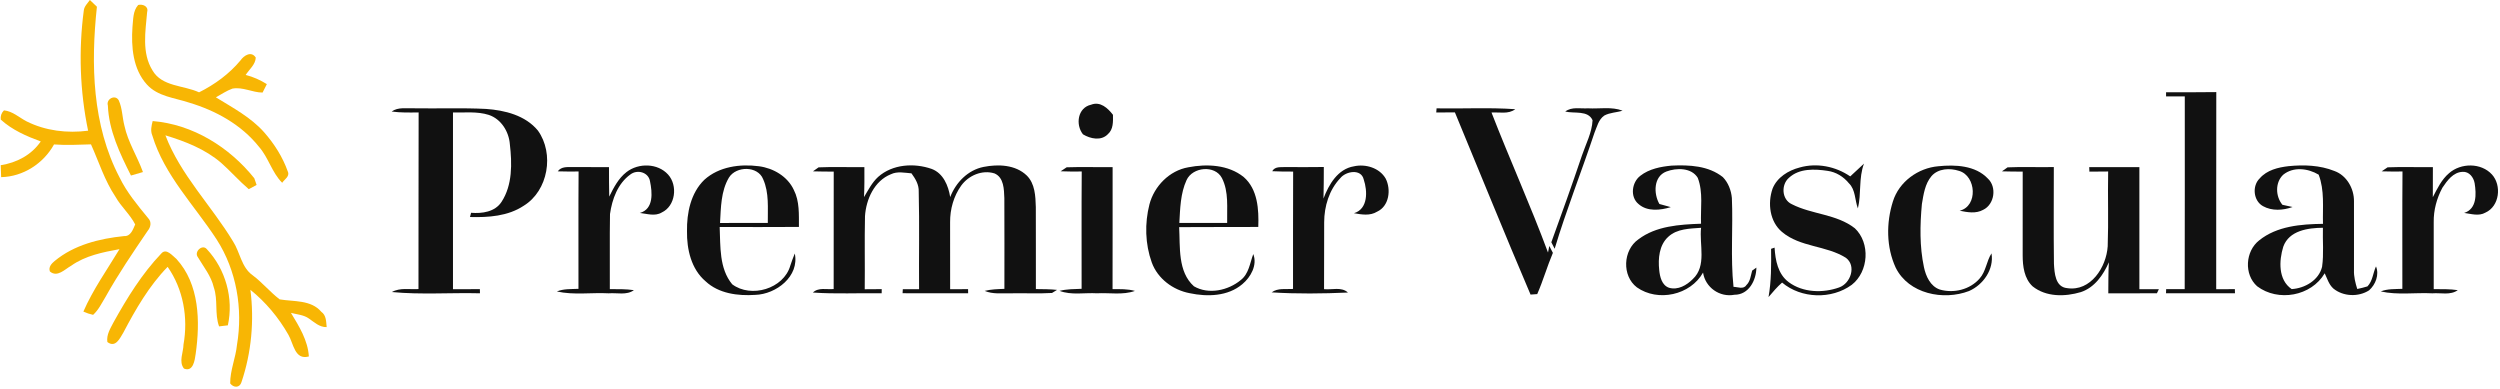 <svg xmlns="http://www.w3.org/2000/svg" width="1113" height="173" viewBox="0 0 1113 173" fill="none"><path d="M37.306 4.667C37.507 2.787 39 1.467 40.013 0C40.8 0.747 42.36 2.24 43.147 3C40.4 28.52 41.04 55.76 53.213 78.973C56.467 85.68 61.267 91.387 65.947 97.107C67.613 98.813 67.12 101.147 65.707 102.827C59.2 112.4 52.666 121.987 47.026 132.107C45.32 134.88 43.907 137.947 41.453 140.173C39.96 139.84 38.507 139.36 37.12 138.72C41.4 128.88 47.68 120.08 53.2 110.92C45.733 112.293 38 113.813 31.68 118.307C28.84 119.88 25.493 123.667 22.213 120.853C21.48 118.893 22.973 117.307 24.36 116.173C33.013 109.013 44.28 106.227 55.213 105.107C58.227 105.307 59.2 102.12 60.187 99.92C57.88 95.4 53.907 92.04 51.426 87.627C46.587 80.427 44.013 72.04 40.507 64.267C35.026 64.427 29.533 64.72 24.053 64.307C19.346 72.8 10.293 78.667 0.507 78.867C0.427 77.093 0.373 75.32 0.32 73.547C7.453 72.44 14 69 18.146 62.973C11.787 60.64 5.4 57.853 0.333 53.24C0.147 51.653 0.627 50.28 1.76 49.133C5.6 49.507 8.493 52.293 11.773 54C20.213 58.253 29.92 59.4 39.227 58.187C35.573 40.613 34.947 22.44 37.306 4.667Z" fill="#F8B604"></path><path d="M58.974 12.04C59.347 8.707 59.12 4.894 61.52 2.214C63.574 1.694 66.24 2.854 65.507 5.36C64.773 13.987 63.04 23.467 67.867 31.307C72.094 38.654 81.747 37.907 88.627 41.107C95.627 37.6 102.04 32.934 107.067 26.894C108.614 24.667 111.92 22.574 113.867 25.64C113.734 28.747 110.974 30.907 109.374 33.36C112.72 34.214 115.88 35.614 118.8 37.454C118.32 38.387 117.374 40.267 116.894 41.214C112.36 41.187 108.04 38.6 103.467 39.454C100.854 40.4 98.534 41.974 96.12 43.334C103.627 47.974 111.627 52.187 117.56 58.854C122.08 63.987 125.854 69.907 128.134 76.374C129.134 78.534 126.614 79.854 125.627 81.374C121.04 76.8 119.534 70.16 115.28 65.334C107.467 55.507 96.053 49.227 84.174 45.68C77.734 43.534 70.2 42.96 65.387 37.614C59.16 30.747 58.373 20.867 58.974 12.04Z" fill="#F8B604"></path><path d="M48.026 46.973C47.133 44.013 51.426 41.866 52.893 44.733C54.466 48.253 54.426 52.226 55.386 55.933C56.946 63.266 61.133 69.613 63.64 76.6C61.866 77.146 60.093 77.666 58.306 78.146C53.386 68.373 48.453 58.106 48.026 46.973Z" fill="#F8B604"></path><path d="M67.973 53.894C85.893 55.374 102.147 65.52 113.213 79.36C113.467 80.107 113.973 81.6 114.24 82.334C113.36 82.814 111.627 83.747 110.747 84.214C106.44 80.547 102.707 76.267 98.48 72.52C91.386 66.4 82.493 62.947 73.64 60.254C80.4 77.947 94.106 91.507 103.76 107.494C106.893 112.36 107.453 118.987 112.44 122.52C116.773 125.76 120.227 130.014 124.507 133.28C130.813 134.36 138.413 133.387 143.053 138.814C145.293 140.387 145.173 143.2 145.44 145.627C142.24 145.734 139.96 143.467 137.507 141.8C135.187 140.134 132.2 140 129.533 139.294C133.16 145.28 137.053 151.507 137.507 158.694C131.173 160.467 130.68 152.88 128.373 149C124.053 141.4 118.307 134.52 111.48 129.027C113.227 142.787 111.947 156.974 107.507 170.12C106.733 172.747 104.013 172.734 102.48 170.694C102.44 164.84 104.933 159.32 105.507 153.52C108.2 137.507 105.32 120.4 96.48 106.654C86.613 91.454 73.173 78.067 67.813 60.334C66.906 58.227 67.427 56 67.973 53.894Z" fill="#F8B604"></path><path d="M88.08 114.48C86.267 112.094 90.094 108.547 92.067 110.907C100.44 119.827 104.08 132.854 101.44 144.84C100.467 144.96 98.507 145.187 97.534 145.307C95.48 139.707 97.147 133.56 95.174 127.92C94.014 122.867 90.654 118.854 88.08 114.48Z" fill="#F8B604"></path><path d="M71.827 112.84C74.04 110.307 76.773 113.867 78.547 115.293C88.867 126.533 89.133 143.227 87.12 157.507C86.733 160.293 86.027 165.76 81.907 164.093C79.453 161.027 81.653 156.893 81.693 153.387C83.827 141.48 81.627 128.773 74.627 118.8C66.387 127.267 60.413 137.627 54.947 148.013C53.36 150.627 51.44 155.027 47.8 152.267C47.32 149.027 49.147 146.213 50.56 143.467C56.6 132.6 63.213 121.867 71.827 112.84Z" fill="#F8B604"></path><path d="M964.333 41.067C971.787 41.053 979.24 41.133 986.693 41C986.627 70.253 986.693 99.507 986.653 128.747C989.413 128.747 992.187 128.733 994.96 128.733C994.973 129.187 995 130.107 995.013 130.573C984.773 130.573 974.547 130.573 964.307 130.573C964.333 130.107 964.36 129.187 964.373 128.733C967.12 128.733 969.867 128.733 972.627 128.733C972.72 100.12 972.64 71.52 972.667 42.907C969.88 42.907 967.107 42.907 964.333 42.907V41.067Z" fill="#111111"></path><path d="M482.134 59.8C478.721 55.453 479.774 47.933 485.761 46.613C489.841 45.013 493.201 48.133 495.494 51.12C495.521 54.133 495.721 57.56 493.214 59.746C490.214 62.84 485.441 61.8 482.134 59.8Z" fill="#111111"></path><path d="M174.36 49.653C177.32 47.533 181.014 48.373 184.4 48.213C195.054 48.387 205.72 47.96 216.374 48.493C224.76 49.08 233.92 51.36 239.48 58.133C246.84 68.4 244.094 84.893 233.16 91.6C226.134 96.267 217.427 96.84 209.24 96.613L209.72 94.733C214.614 95.133 220.36 94.36 223.28 89.88C228.187 82.387 227.974 72.787 226.987 64.227C226.574 58.6 223.107 52.973 217.587 51.147C212.44 49.52 206.974 50.187 201.667 50.08C201.667 76.307 201.667 102.52 201.667 128.747C205.654 128.747 209.654 128.747 213.64 128.733C213.654 129.2 213.667 130.107 213.68 130.573C200.614 130.24 187.48 131.267 174.467 130.013C178.08 127.96 182.36 128.947 186.307 128.693C186.387 102.48 186.267 76.267 186.374 50.053C182.36 50.107 178.334 50.2 174.36 49.653Z" fill="#111111"></path><path d="M639.561 48.24C651.227 48.454 662.934 47.787 674.587 48.614C671.547 50.961 667.534 49.854 664.014 50.094C672.134 70.974 681.374 91.427 689.174 112.427L689.747 109.507C690.281 110.52 690.814 111.547 691.347 112.574C688.787 118.6 687.001 124.934 684.374 130.934C683.627 130.987 682.147 131.094 681.401 131.147C669.907 104.227 658.934 77.067 647.721 50.027C644.947 50.067 642.174 50.081 639.414 50.081L639.561 48.24Z" fill="#111111"></path><path d="M696.84 49.653C699.747 47.427 703.587 48.44 706.973 48.227C712.093 48.52 717.453 47.4 722.373 49.267C719.68 50.12 716.72 50.08 714.213 51.453C711.653 53.24 710.96 56.493 709.827 59.2C704.093 76.427 697.36 93.36 692.133 110.747C691.613 109.787 691.12 108.813 690.653 107.853C695.333 95.013 699.92 82.147 704.293 69.2C706.04 64.04 708.733 59.067 709.013 53.533C707 48.96 700.787 50.667 696.84 49.653Z" fill="#111111"></path><path d="M278.947 76.587C284.267 72.466 292.827 72.6 297.441 77.72C301.827 82.56 300.761 91.746 294.601 94.6C291.587 96.413 288.067 95.16 284.867 94.813C291.121 93.04 290.414 85.653 289.374 80.666C288.694 76.653 283.707 75.32 280.654 77.666C275.041 81.68 272.494 88.693 271.574 95.28C271.374 106.413 271.574 117.573 271.494 128.72C275.067 128.72 278.667 128.667 282.214 129.173C278.974 131.56 274.707 130.267 270.987 130.587C263.307 130.173 255.454 131.453 247.907 129.76C250.961 128.507 254.294 128.747 257.534 128.587C257.574 111.173 257.454 93.76 257.587 76.347C254.494 76.386 251.401 76.373 248.307 76.28C249.974 74.013 252.707 74.427 255.094 74.373C260.427 74.4 265.774 74.413 271.121 74.413C271.147 78.787 271.107 83.16 271.227 87.533C273.214 83.533 275.334 79.373 278.947 76.587Z" fill="#111111"></path><path d="M313.56 80.054C320.08 74.147 329.467 72.907 337.894 74.014C344.294 74.854 350.64 78.547 353.414 84.56C356.014 89.627 355.64 95.507 355.68 101.027C343.92 101.12 332.16 101.067 320.4 101.054C320.774 109.654 320.134 119.52 325.974 126.56C334.36 132.867 348.907 128.587 351.84 118.267C352.467 116.44 353.094 114.627 353.84 112.854C355.974 123.027 345.547 131 336.24 131.28C328.56 131.8 319.96 130.72 314.12 125.227C307.734 119.814 305.734 111 305.854 102.96C305.72 94.814 307.507 85.934 313.56 80.054ZM324.534 79.04C320.92 85.094 320.96 92.454 320.56 99.28C327.654 99.214 334.734 99.254 341.827 99.24C341.747 92.734 342.48 85.854 339.747 79.76C337.36 73.76 327.774 73.867 324.534 79.04Z" fill="#111111"></path><path d="M390.947 78.76C397.334 73.067 406.96 72.467 414.774 75.2C419.96 77.133 422.214 82.667 423.027 87.747C425.52 81.24 430.92 75.693 437.907 74.307C444.36 73.027 452.067 73.293 457.094 78.12C460.8 81.747 461 87.307 461.147 92.16C461.214 104.333 461.134 116.52 461.174 128.693C464.307 128.72 467.467 128.733 470.6 129.053C470.04 129.4 468.92 130.093 468.36 130.427C462.16 130.813 455.947 130.44 449.76 130.587C445.947 130.52 441.974 131.04 438.374 129.507C441.24 128.773 444.2 128.72 447.16 128.6C447.147 115.147 447.214 101.68 447.134 88.227C446.974 84.333 446.974 79.013 442.747 77.2C437.28 75.493 431.227 78.093 427.934 82.627C424.574 87.307 422.947 93.133 422.987 98.88C422.987 108.827 423.014 118.787 423 128.747C425.654 128.747 428.32 128.733 430.987 128.733C430.987 129.2 431 130.107 431.014 130.573C421.28 130.56 411.547 130.587 401.827 130.547C401.854 130.107 401.907 129.2 401.934 128.747C404.347 128.747 406.747 128.747 409.174 128.747C409.054 114.293 409.374 99.813 409.014 85.36C409.16 82.24 407.547 79.587 405.787 77.173C402.747 76.933 399.494 76.173 396.627 77.573C389.254 80.507 385.574 88.76 385.094 96.253C384.854 107.093 385.107 117.933 384.974 128.773C387.494 128.747 390.014 128.733 392.547 128.72C392.534 129.187 392.52 130.107 392.52 130.573C382.307 130.4 372.08 130.96 361.894 130.24C364.4 127.827 368.054 128.987 371.147 128.68C371.2 111.253 371.147 93.827 371.174 76.4C368.094 76.387 365 76.373 361.92 76.28C362.547 75.84 363.8 74.96 364.427 74.507C371.214 74.2 378.027 74.493 384.827 74.413C384.854 78.867 384.867 83.307 384.654 87.747C386.547 84.627 388.214 81.253 390.947 78.76Z" fill="#111111"></path><path d="M529.027 74.48C537.28 72.867 546.867 73.32 553.68 78.8C559.973 84.253 560.467 93.293 560.187 101.04C548.44 101.133 536.707 101 524.96 101.12C525.453 109.987 524.267 120.92 531.533 127.453C538.04 131.267 546.813 129.333 552.427 124.653C556 121.867 556.467 117.067 557.96 113.107C559.853 118 556.853 123.36 553.12 126.48C546.693 131.973 537.493 132.2 529.6 130.52C522.2 129.107 515.4 124.067 512.773 116.867C509.8 108.613 509.573 99.453 511.733 90.987C513.853 82.867 520.64 75.933 529.027 74.48ZM528.253 80.187C525.52 86.133 525.413 92.827 525.04 99.24C532.133 99.24 539.227 99.24 546.333 99.24C546.173 92.587 547.147 85.413 544 79.267C540.893 73.32 530.92 74.32 528.253 80.187Z" fill="#111111"></path><path d="M602.787 74.04C607.961 72.88 614.187 74.734 616.921 79.534C619.374 84.4 618.481 91.774 613.081 94.24C609.921 96.187 606.187 95.52 602.774 94.921C609.134 93.054 608.841 85.001 607.134 79.921C606.014 75.014 599.214 76.174 596.707 79.307C591.734 84.52 589.548 91.841 589.521 98.934C589.428 108.867 589.574 118.8 589.467 128.734C592.987 129.12 597.214 127.574 600.107 130.24C588.814 130.734 577.441 130.88 566.147 130.16C568.907 128.107 572.454 128.867 575.654 128.64C575.707 111.227 575.601 93.8 575.707 76.387C572.587 76.387 569.494 76.387 566.387 76.227C567.641 73.974 570.241 74.52 572.307 74.374C577.987 74.374 583.681 74.467 589.361 74.347C589.321 79.027 589.374 83.707 589.214 88.4C591.561 82.147 595.614 75.201 602.787 74.04Z" fill="#111111"></path><path d="M730.294 78.24C734.214 75.186 739.334 74.186 744.2 73.733C752.027 73.36 760.627 73.746 767.027 78.866C769.414 81.32 770.72 84.746 771.027 88.133C771.614 101.32 770.374 114.573 771.76 127.706C773.654 127.72 776.16 128.973 777.467 126.946C779.267 125.266 779.414 122.693 780.067 120.466C780.534 120.133 781.48 119.466 781.947 119.133C781.894 124.773 778.56 131.266 772.174 131.226C765.587 132.48 759.2 127.96 758.2 121.346C752.574 131.413 738.094 134.546 728.747 127.933C722 122.813 722.547 111.386 729.374 106.586C737.28 100.573 747.747 99.946 757.307 99.6C757.014 92.813 758.347 85.666 755.84 79.173C753.027 74.56 746.347 74.666 741.84 76.373C736.12 78.573 736.12 86.2 738.76 90.813C740.027 91.16 742.574 91.866 743.84 92.213C739.2 93.626 733.414 94.306 729.507 90.866C725.587 87.693 726.467 81.12 730.294 78.24ZM742.72 105.413C738.654 109.08 738.134 115.093 738.68 120.213C738.974 123.213 739.84 127.026 743.08 128.12C747.014 129.253 750.907 126.986 753.6 124.28C759.96 118.4 756.454 108.973 757.32 101.413C752.307 101.8 746.64 101.773 742.72 105.413Z" fill="#111111"></path><path d="M801.24 74.56C808.867 72.4 817.227 74.067 823.72 78.533C825.813 76.707 827.76 74.693 829.853 72.84C827.413 79.28 828.733 86.24 827.133 92.787C825.72 89.08 826.147 84.493 823.107 81.56C820.733 78.653 817.4 76.587 813.653 76.067C807.893 75.2 801.053 74.893 796.467 79.133C792.88 82.213 793.173 88.853 797.747 90.92C806.653 95.493 817.64 95.266 825.76 101.613C832.76 108.2 831.933 120.933 824.4 126.8C815.427 133.373 801.92 132.987 793.387 125.8C791.147 127.747 789.267 130.013 787.347 132.253C788.6 125.16 788.573 117.947 788.493 110.773C788.88 110.64 789.653 110.373 790.04 110.24C790.387 115.867 791.52 122.027 796.333 125.613C802.64 130.307 811.56 130.56 818.773 127.973C823.92 126.187 826.6 118.293 821.747 114.747C813.013 109.253 801.467 110.093 793.387 103.293C787.867 98.693 786.88 90.507 789.133 84.013C791.133 78.96 796.16 75.867 801.24 74.56Z" fill="#111111"></path><path d="M842.734 89.653C845.467 80.893 853.934 74.787 862.947 74.013C870.44 73.24 879.44 73.626 884.96 79.466C889.08 83.24 887.96 91 882.907 93.413C879.654 95.227 875.88 94.507 872.427 93.813C880.68 91.826 879.854 78.333 872.187 76.08C868.107 74.733 862.88 74.973 859.907 78.4C856.987 81.853 856.36 86.52 855.627 90.826C854.76 100.173 854.574 109.746 856.547 118.973C857.4 122.986 859.4 127.453 863.574 128.893C869.76 130.706 877.04 128.946 881.32 124C884.16 120.84 884.36 116.306 886.614 112.8C887.814 119.88 882.934 126.8 876.627 129.56C865.227 133.933 849.747 130.84 843.974 119.186C839.747 110.04 839.707 99.173 842.734 89.653Z" fill="#111111"></path><path d="M1006.05 79.387C1009.24 75.707 1014.23 74.507 1018.88 73.974C1025.69 73.293 1032.83 73.534 1039.27 76.12C1044.75 78.08 1048.07 83.974 1047.99 89.64C1048.05 99.84 1047.96 110.054 1047.99 120.254C1047.89 123.134 1048.6 125.934 1049.45 128.654C1050.97 128.347 1052.49 127.96 1054 127.494C1056.33 125.094 1056.44 121.534 1057.79 118.6C1059.33 122.294 1057.59 126.734 1054.72 129.254C1049.97 132.32 1043.17 132.04 1038.8 128.44C1036.8 126.654 1036.07 123.987 1034.96 121.667C1028.97 131.88 1014.23 134.494 1004.89 127.454C998.947 122.187 999.613 111.867 1005.76 107.027C1013.69 100.627 1024.37 99.787 1034.19 99.653C1034 92.347 1034.96 84.76 1032.27 77.76C1027.52 74.92 1021 74.107 1016.47 77.8C1012.83 81.254 1013.03 87.427 1016.13 91.174C1017.64 91.48 1019.15 91.814 1020.65 92.16C1016.43 93.68 1011.49 94.013 1007.48 91.773C1003.16 89.4 1002.55 82.734 1006.05 79.387ZM1016.51 109.84C1014.59 116.067 1014.19 124.574 1020.25 128.707C1026.12 128.347 1032.32 124.8 1033.79 118.787C1034.61 113.04 1033.99 107.187 1034.16 101.4C1027.53 101.454 1019.07 102.627 1016.51 109.84Z" fill="#111111"></path><path d="M1090.32 77.107C1095.57 72.48 1104.59 72.387 1109.43 77.694C1113.83 82.56 1112.8 91.84 1106.51 94.653C1103.56 96.36 1100.15 95.2 1097.04 94.8C1102.76 93 1102.47 86.36 1101.71 81.573C1101.25 78.947 1099.27 76.307 1096.36 76.507C1092.15 76.64 1089.47 80.44 1087.35 83.587C1084.84 88.28 1083.4 93.573 1083.49 98.907C1083.48 108.853 1083.52 118.787 1083.49 128.72C1087.05 128.72 1090.65 128.667 1094.21 129.173C1090.92 131.56 1086.64 130.28 1082.91 130.587C1075.25 130.187 1067.43 131.453 1059.91 129.747C1062.96 128.52 1066.29 128.747 1069.53 128.587C1069.56 111.173 1069.45 93.76 1069.59 76.347C1066.49 76.387 1063.39 76.374 1060.31 76.28C1060.97 75.827 1062.29 74.933 1062.95 74.493C1069.67 74.227 1076.4 74.493 1083.12 74.413C1083.15 78.867 1083.13 83.32 1083.09 87.787C1085.08 83.974 1086.97 79.947 1090.32 77.107Z" fill="#111111"></path><path d="M472.187 76.253C472.867 75.813 474.213 74.92 474.88 74.48C481.693 74.24 488.52 74.493 495.333 74.4C495.307 92.52 495.373 110.626 495.307 128.733C498.627 128.72 502.027 128.6 505.28 129.52C499.853 131.453 493.987 130.266 488.36 130.573C482.827 130.24 477.013 131.506 471.693 129.493C474.907 128.68 478.24 128.706 481.533 128.573C481.56 111.173 481.453 93.76 481.587 76.347C478.453 76.386 475.32 76.386 472.187 76.253Z" fill="#111111"></path><path d="M891.254 76.28C891.881 75.84 893.134 74.947 893.761 74.507C900.614 74.187 907.494 74.533 914.361 74.373C914.374 88.72 914.227 103.053 914.414 117.4C914.654 121.52 914.974 127.773 920.294 128.28C930.814 129.88 937.761 118.893 938.347 109.653C938.747 98.56 938.334 87.44 938.547 76.347C935.747 76.373 932.961 76.387 930.201 76.413L930.121 74.4C937.561 74.413 945.001 74.4 952.454 74.413C952.481 92.533 952.481 110.64 952.454 128.76C955.334 128.747 958.227 128.747 961.121 128.76C960.907 129.213 960.481 130.12 960.254 130.573C953.041 130.573 945.827 130.56 938.614 130.587C938.667 125.973 938.601 121.373 938.867 116.76C936.401 122.413 932.521 128.013 926.414 130.04C919.374 132.147 910.947 132.293 904.934 127.493C901.161 124 900.494 118.52 900.494 113.653C900.494 101.227 900.494 88.813 900.507 76.4C897.414 76.387 894.321 76.373 891.254 76.28Z" fill="#111111"></path></svg>